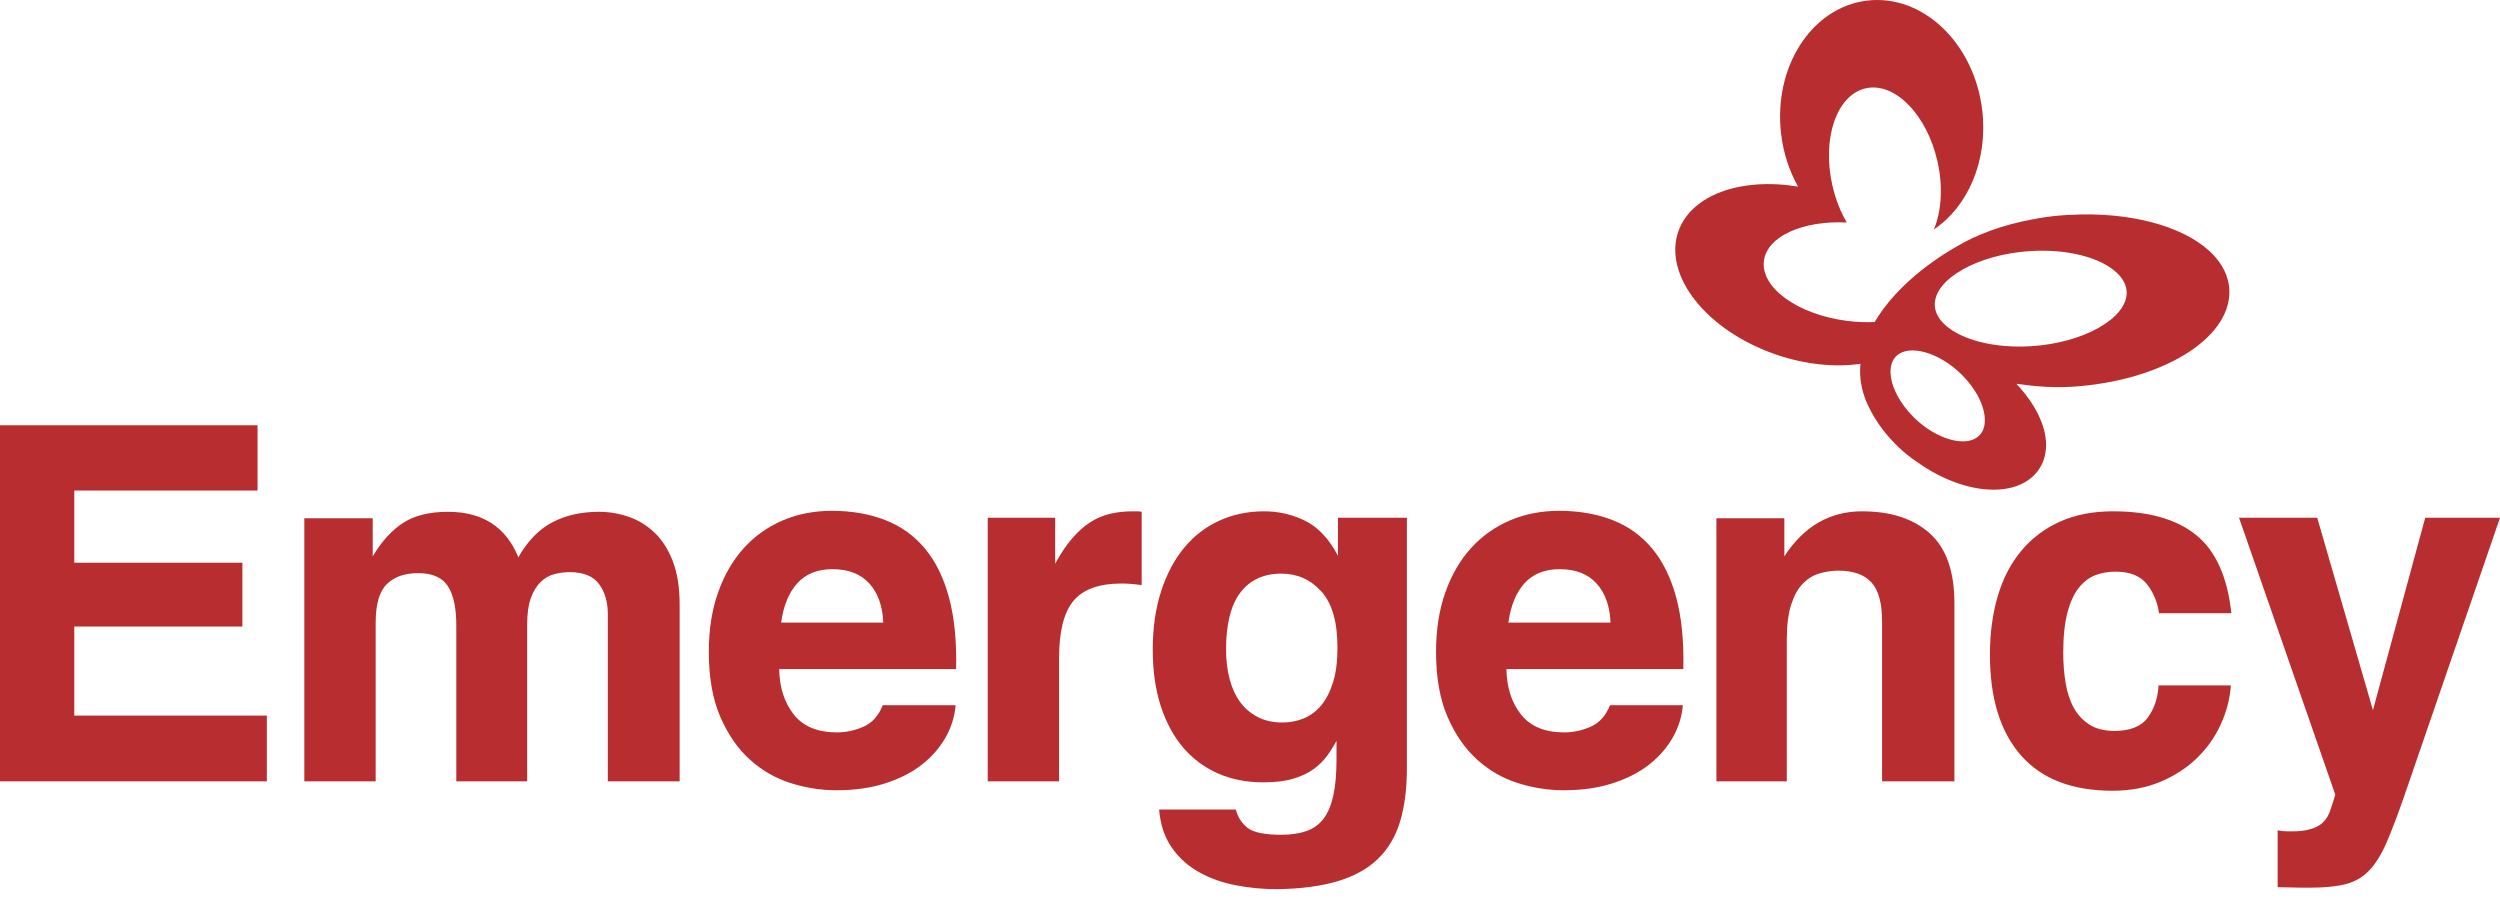<?xml version="1.0" encoding="UTF-8"?>
<svg width="194px" height="70px" viewBox="0 0 194 70" version="1.1" xmlns="http://www.w3.org/2000/svg" xmlns:xlink="http://www.w3.org/1999/xlink">
    <!-- Generator: Sketch 55.2 (78181) - https://sketchapp.com -->
    <title>Logo/Emergency</title>
    <desc>Created with Sketch.</desc>
    <g id="Logo/Emergency" stroke="none" stroke-width="1" fill="none" fill-rule="evenodd">
        <path d="M165.03,22.719 C165.03,24.721 161.647,26.616 157.618,26.866 C154.789,27.038 152.22,26.397 150.922,25.195 C150.41,24.721 150.147,24.203 150.14,23.652 C150.109,21.641 153.502,19.732 157.549,19.483 C160.381,19.309 162.946,19.949 164.248,21.152 C164.758,21.625 165.021,22.143 165.03,22.695 L165.03,22.719 Z M154.024,32.642 C154.016,33.15 153.859,33.551 153.553,33.833 C152.553,34.754 150.252,34.101 148.526,32.401 C147.387,31.279 146.689,29.901 146.706,28.804 C146.714,28.293 146.872,27.892 147.174,27.61 C148.173,26.689 150.476,27.347 152.205,29.046 C153.331,30.152 154.024,31.51 154.024,32.603 L154.024,32.642 Z M171.479,19.505 C169.319,17.497 165.152,16.413 160.605,16.676 C160.519,16.677 159.328,16.703 157.606,17.044 C155.409,17.462 153.41,18.185 151.823,19.136 C149.332,20.564 146.862,22.625 145.475,24.989 C144.794,25.02 144.074,24.995 143.337,24.901 C139.505,24.411 136.615,22.324 136.879,20.239 C137.123,18.336 139.914,17.097 143.31,17.266 C142.824,16.431 142.434,15.452 142.19,14.374 C141.369,10.726 142.528,7.361 144.781,6.853 C147.034,6.346 149.53,8.892 150.351,12.539 C150.796,14.515 150.651,16.401 150.073,17.802 C152.709,16.041 154.283,12.46 153.821,8.547 C153.197,3.341 149.204,-0.465 144.894,0.046 C140.587,0.557 137.596,5.192 138.215,10.399 C138.392,11.902 138.861,13.281 139.528,14.482 C135.13,13.75 131.227,15.101 130.235,17.973 C129.053,21.393 132.443,25.66 137.803,27.507 C140.114,28.302 142.41,28.515 144.374,28.23 C144.359,28.411 144.343,28.592 144.343,28.775 C144.343,29.632 144.522,30.502 144.921,31.378 C146.249,34.281 148.67,35.788 148.771,35.851 C152.304,38.389 156.407,38.728 158.086,36.605 C158.551,36.017 158.775,35.301 158.775,34.519 C158.775,33.042 157.937,31.338 156.47,29.783 C157.853,29.975 159.266,30.105 160.749,30.015 C167.672,29.587 173.056,26.331 173,22.602 C172.983,21.484 172.457,20.413 171.479,19.505 L171.479,19.505 Z" id="Fill-1" fill="#B82E30"></path>
        <path d="M19.986,33 L19.986,38.066 L5.764,38.066 L5.764,43.67 L18.81,43.67 L18.81,48.62 L5.764,48.62 L5.764,55.529 L20.707,55.529 L20.707,60.633 L0,60.633 L0,33 L19.986,33 Z M28.924,40.215 L28.924,43.171 C29.607,42.019 30.391,41.156 31.275,40.58 C32.16,40.004 33.323,39.716 34.764,39.716 C37.444,39.716 39.265,40.893 40.226,43.247 C40.933,41.994 41.806,41.092 42.842,40.542 C43.879,39.991 45.092,39.716 46.483,39.716 C47.267,39.716 48.032,39.844 48.777,40.1 C49.523,40.356 50.193,40.765 50.787,41.328 C51.382,41.891 51.856,42.633 52.21,43.554 C52.564,44.475 52.741,45.601 52.741,46.932 L52.741,60.633 L47.166,60.633 L47.166,47.661 C47.166,46.714 46.938,45.934 46.483,45.32 C46.028,44.706 45.269,44.399 44.208,44.399 C43.803,44.399 43.405,44.45 43.013,44.552 C42.621,44.655 42.267,44.859 41.951,45.166 C41.635,45.473 41.382,45.889 41.193,46.414 C41.003,46.938 40.908,47.623 40.908,48.467 L40.908,60.633 L35.409,60.633 L35.409,48.544 C35.409,47.162 35.188,46.139 34.746,45.473 C34.303,44.808 33.538,44.475 32.451,44.475 C31.414,44.475 30.605,44.757 30.024,45.32 C29.442,45.883 29.152,46.881 29.152,48.313 L29.152,60.633 L23.615,60.633 L23.615,40.215 L28.924,40.215 Z M68.543,48.313 C68.492,47.034 68.132,46.023 67.462,45.281 C66.792,44.539 65.838,44.168 64.599,44.168 C63.436,44.168 62.526,44.533 61.868,45.262 C61.211,45.991 60.794,47.009 60.617,48.313 L68.543,48.313 Z M55.004,50.578 C55.004,48.864 55.244,47.328 55.725,45.972 C56.205,44.616 56.869,43.471 57.716,42.537 C58.563,41.603 59.568,40.887 60.731,40.388 C61.894,39.889 63.17,39.64 64.561,39.64 C66.078,39.64 67.449,39.876 68.676,40.35 C69.902,40.823 70.932,41.559 71.766,42.557 C72.601,43.554 73.227,44.827 73.644,46.375 C74.061,47.923 74.244,49.772 74.194,51.921 L60.465,51.921 C60.49,53.354 60.87,54.531 61.603,55.452 C62.336,56.373 63.448,56.834 64.94,56.834 C65.648,56.834 66.337,56.687 67.007,56.392 C67.677,56.098 68.176,55.542 68.505,54.723 L74.156,54.723 C74.08,55.618 73.814,56.463 73.359,57.256 C72.904,58.049 72.291,58.746 71.52,59.348 C70.749,59.949 69.807,60.429 68.695,60.787 C67.582,61.145 66.318,61.324 64.902,61.324 C63.714,61.324 62.532,61.139 61.356,60.768 C60.181,60.397 59.125,59.789 58.19,58.945 C57.254,58.1 56.489,56.994 55.895,55.625 C55.301,54.256 55.004,52.574 55.004,50.578 Z M81.88,40.177 L81.88,43.746 C82.31,42.953 82.752,42.294 83.208,41.77 C83.663,41.245 84.13,40.829 84.611,40.522 C85.091,40.215 85.603,39.998 86.147,39.87 C86.69,39.742 87.278,39.678 87.91,39.678 L88.27,39.678 C88.359,39.678 88.466,39.691 88.593,39.716 L88.593,45.397 C87.986,45.32 87.468,45.281 87.038,45.281 C85.293,45.281 84.048,45.729 83.302,46.625 C82.557,47.52 82.184,49.004 82.184,51.077 L82.184,60.633 L76.647,60.633 L76.647,40.177 L81.88,40.177 Z M95.142,50.424 C95.142,51.217 95.23,51.959 95.407,52.65 C95.584,53.341 95.85,53.936 96.204,54.435 C96.558,54.934 97.013,55.33 97.569,55.625 C98.125,55.919 98.77,56.066 99.503,56.066 C100.11,56.066 100.672,55.957 101.191,55.74 C101.709,55.522 102.158,55.183 102.537,54.723 C102.916,54.262 103.22,53.667 103.447,52.938 C103.675,52.209 103.788,51.32 103.788,50.271 C103.788,48.275 103.371,46.817 102.537,45.896 C101.703,44.974 100.666,44.514 99.427,44.514 C98.062,44.514 97.006,45 96.26,45.972 C95.515,46.945 95.142,48.429 95.142,50.424 Z M89.453,50.424 C89.453,48.736 89.668,47.226 90.098,45.896 C90.528,44.565 91.122,43.439 91.88,42.518 C92.639,41.597 93.549,40.893 94.611,40.407 C95.673,39.921 96.836,39.678 98.1,39.678 C99.238,39.678 100.306,39.928 101.304,40.426 C102.303,40.925 103.144,41.827 103.826,43.132 L103.826,40.177 L109.174,40.177 L109.174,59.635 C109.174,61.222 108.997,62.597 108.643,63.761 C108.289,64.925 107.714,65.891 106.917,66.659 C106.121,67.426 105.078,68.002 103.788,68.386 C102.499,68.77 100.931,68.974 99.086,69 C97.999,69 96.93,68.898 95.881,68.693 C94.832,68.488 93.884,68.149 93.037,67.676 C92.19,67.203 91.488,66.569 90.932,65.776 C90.376,64.983 90.047,63.998 89.946,62.821 L95.9,62.821 C96.052,63.409 96.355,63.883 96.81,64.241 C97.265,64.599 98.138,64.778 99.427,64.778 C100.186,64.778 100.837,64.682 101.38,64.49 C101.924,64.299 102.366,63.979 102.708,63.531 C103.049,63.083 103.302,62.482 103.466,61.727 C103.63,60.972 103.713,60.032 103.713,58.906 L103.713,57.486 C103.51,57.87 103.27,58.254 102.992,58.638 C102.714,59.021 102.366,59.367 101.949,59.674 C101.532,59.981 101.007,60.23 100.375,60.422 C99.743,60.614 98.959,60.71 98.024,60.71 C96.735,60.71 95.565,60.48 94.516,60.019 C93.467,59.559 92.569,58.893 91.823,58.023 C91.078,57.154 90.496,56.079 90.079,54.8 C89.662,53.52 89.453,52.062 89.453,50.424 Z M124.976,48.313 C124.925,47.034 124.565,46.023 123.895,45.281 C123.225,44.539 122.271,44.168 121.032,44.168 C119.869,44.168 118.959,44.533 118.301,45.262 C117.644,45.991 117.227,47.009 117.05,48.313 L124.976,48.313 Z M111.437,50.578 C111.437,48.864 111.677,47.328 112.158,45.972 C112.638,44.616 113.302,43.471 114.149,42.537 C114.996,41.603 116.001,40.887 117.164,40.388 C118.327,39.889 119.603,39.64 120.994,39.64 C122.511,39.64 123.883,39.876 125.109,40.35 C126.335,40.823 127.365,41.559 128.2,42.557 C129.034,43.554 129.66,44.827 130.077,46.375 C130.494,47.923 130.677,49.772 130.627,51.921 L116.898,51.921 C116.923,53.354 117.303,54.531 118.036,55.452 C118.769,56.373 119.882,56.834 121.373,56.834 C122.081,56.834 122.77,56.687 123.44,56.392 C124.11,56.098 124.609,55.542 124.938,54.723 L130.589,54.723 C130.513,55.618 130.248,56.463 129.792,57.256 C129.337,58.049 128.724,58.746 127.953,59.348 C127.182,59.949 126.24,60.429 125.128,60.787 C124.015,61.145 122.751,61.324 121.335,61.324 C120.147,61.324 118.965,61.139 117.789,60.768 C116.614,60.397 115.558,59.789 114.623,58.945 C113.687,58.1 112.922,56.994 112.328,55.625 C111.734,54.256 111.437,52.574 111.437,50.578 Z M138.465,40.215 L138.465,43.171 C139.982,40.842 141.992,39.678 144.495,39.678 C146.72,39.678 148.471,40.247 149.748,41.386 C151.024,42.525 151.663,44.335 151.663,46.817 L151.663,60.633 L146.05,60.633 L146.05,48.237 C146.05,46.804 145.772,45.787 145.216,45.186 C144.659,44.584 143.812,44.284 142.675,44.284 C142.169,44.284 141.676,44.354 141.196,44.495 C140.715,44.635 140.285,44.898 139.906,45.281 C139.527,45.665 139.224,46.209 138.996,46.913 C138.768,47.616 138.655,48.531 138.655,49.657 L138.655,60.633 L133.194,60.633 L133.194,40.215 L138.465,40.215 Z M154.419,50.808 C154.419,49.145 154.621,47.629 155.026,46.26 C155.43,44.891 156.037,43.721 156.846,42.748 C157.655,41.776 158.654,41.021 159.842,40.484 C161.031,39.947 162.409,39.678 163.976,39.678 C166.757,39.678 168.906,40.292 170.423,41.52 C171.94,42.748 172.85,44.77 173.154,47.584 L167.541,47.584 C167.415,46.714 167.098,45.959 166.593,45.32 C166.087,44.68 165.265,44.36 164.128,44.36 C163.597,44.36 163.091,44.45 162.611,44.629 C162.13,44.808 161.701,45.134 161.321,45.608 C160.942,46.081 160.645,46.727 160.43,47.546 C160.215,48.365 160.108,49.401 160.108,50.655 C160.108,51.499 160.171,52.292 160.297,53.034 C160.424,53.776 160.639,54.416 160.942,54.953 C161.246,55.49 161.65,55.919 162.156,56.239 C162.661,56.559 163.306,56.719 164.09,56.719 C165.303,56.719 166.163,56.373 166.669,55.682 C167.174,54.991 167.452,54.16 167.503,53.188 L173.116,53.188 C173.04,54.237 172.774,55.254 172.319,56.239 C171.864,57.224 171.245,58.094 170.461,58.849 C169.677,59.603 168.736,60.211 167.636,60.672 C166.536,61.132 165.303,61.362 163.938,61.362 C160.803,61.362 158.433,60.448 156.827,58.618 C155.222,56.789 154.419,54.186 154.419,50.808 Z M179.816,40.177 L184.14,55.107 L188.198,40.177 L194,40.177 L186.605,61.67 C186.074,63.205 185.606,64.439 185.202,65.373 C184.797,66.307 184.342,67.036 183.836,67.561 C183.331,68.085 182.718,68.437 181.997,68.616 C181.276,68.795 180.347,68.885 179.21,68.885 C178.603,68.885 178.122,68.878 177.768,68.866 C177.415,68.853 177.073,68.846 176.745,68.846 L176.745,64.433 C176.997,64.484 177.231,64.51 177.446,64.51 L177.996,64.51 C178.729,64.51 179.342,64.382 179.835,64.126 C180.328,63.87 180.676,63.409 180.878,62.744 L181.22,61.67 L173.749,40.177 L179.816,40.177 Z" id="Emergency" fill="#B82E30" fill-rule="nonzero"></path>
    </g>
</svg>